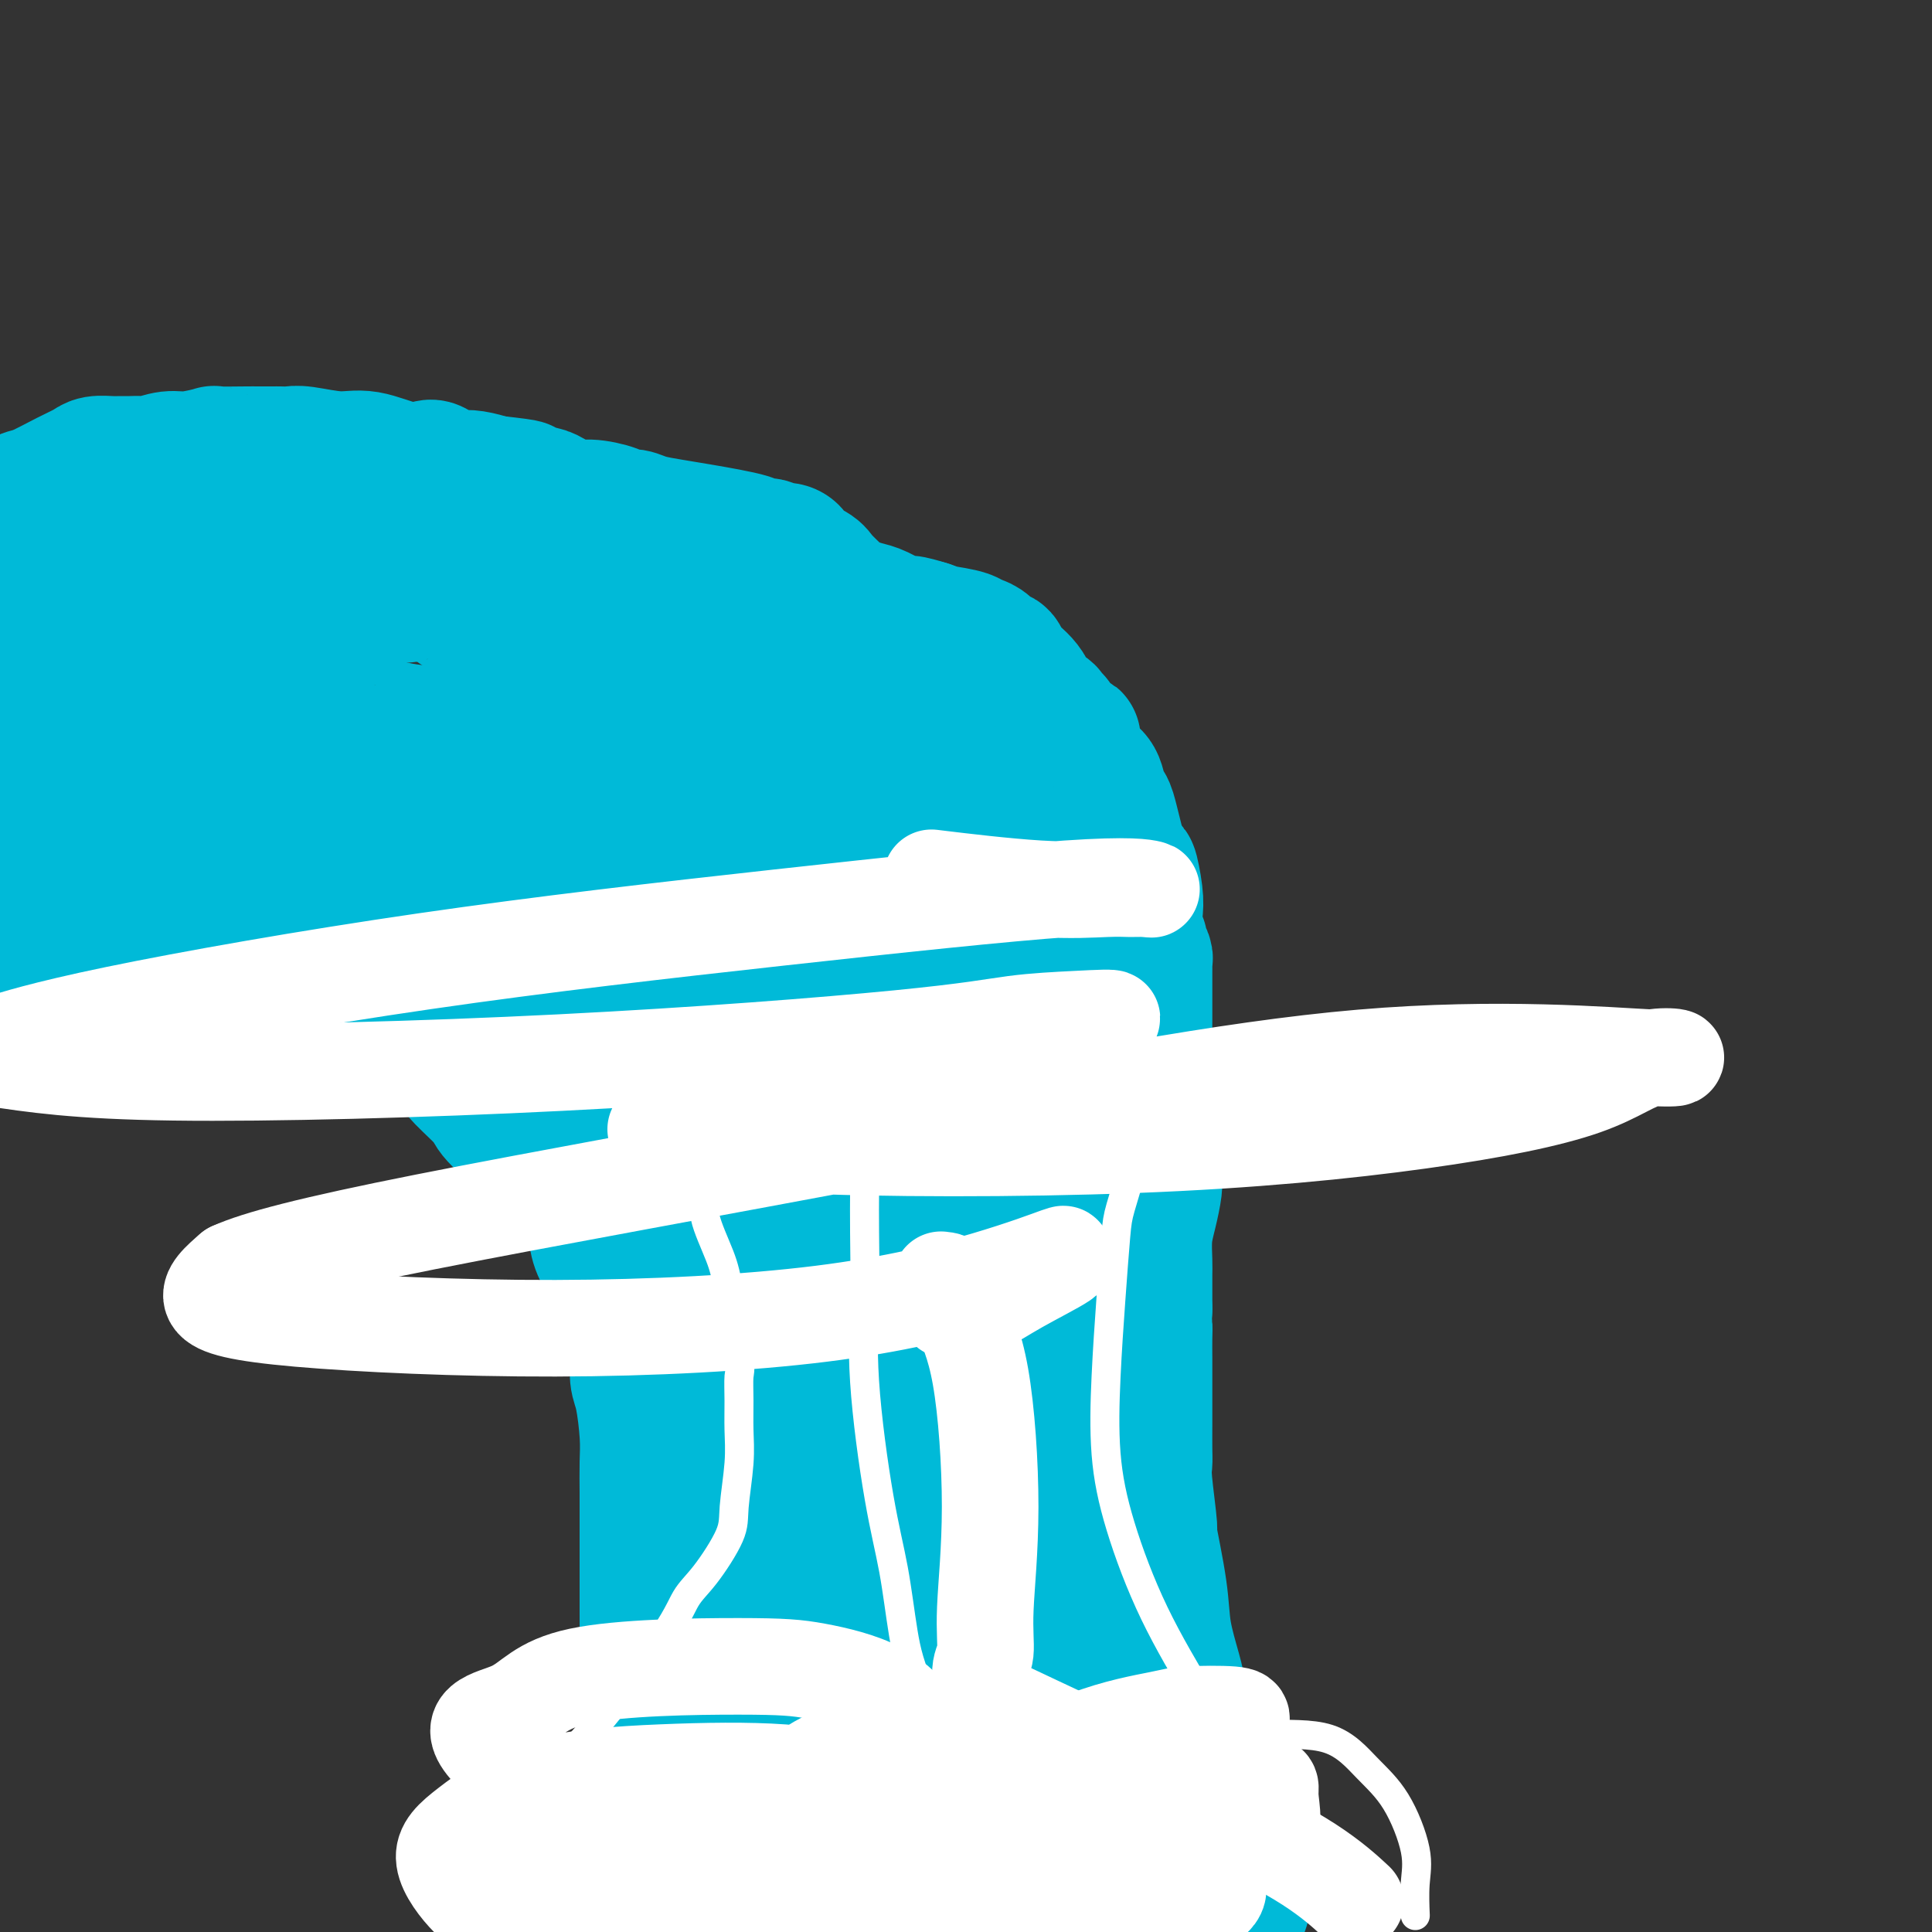 <svg viewBox='0 0 400 400' version='1.1' xmlns='http://www.w3.org/2000/svg' xmlns:xlink='http://www.w3.org/1999/xlink'><rect x="0" y="0" width="400" height="400" fill="#333333" stroke="none"/><g fill='none' stroke='#00BAD8' stroke-width='28' stroke-linecap='round' stroke-linejoin='round'><path d='M8,168c0.233,-0.006 0.466,-0.012 1,0c0.534,0.012 1.368,0.042 2,0c0.632,-0.042 1.061,-0.155 3,0c1.939,0.155 5.388,0.577 8,1c2.612,0.423 4.388,0.846 6,1c1.612,0.154 3.061,0.040 5,0c1.939,-0.040 4.370,-0.007 7,0c2.630,0.007 5.461,-0.012 9,0c3.539,0.012 7.787,0.056 13,0c5.213,-0.056 11.390,-0.212 16,0c4.610,0.212 7.653,0.790 9,1c1.347,0.210 0.998,0.051 1,0c0.002,-0.051 0.354,0.006 1,0c0.646,-0.006 1.586,-0.075 2,0c0.414,0.075 0.302,0.295 2,1c1.698,0.705 5.205,1.895 8,3c2.795,1.105 4.879,2.123 7,3c2.121,0.877 4.279,1.612 6,2c1.721,0.388 3.006,0.429 4,1c0.994,0.571 1.697,1.672 2,2c0.303,0.328 0.205,-0.118 1,0c0.795,0.118 2.483,0.801 3,1c0.517,0.199 -0.138,-0.086 0,0c0.138,0.086 1.069,0.543 2,1'/><path d='M126,185c6.453,2.719 5.084,2.518 6,3c0.916,0.482 4.116,1.649 7,3c2.884,1.351 5.450,2.887 8,4c2.550,1.113 5.083,1.802 7,3c1.917,1.198 3.218,2.905 4,4c0.782,1.095 1.046,1.577 2,2c0.954,0.423 2.597,0.788 4,2c1.403,1.212 2.564,3.271 3,4c0.436,0.729 0.147,0.127 1,1c0.853,0.873 2.847,3.223 4,5c1.153,1.777 1.463,2.983 3,5c1.537,2.017 4.299,4.845 6,7c1.701,2.155 2.341,3.638 3,6c0.659,2.362 1.337,5.603 2,7c0.663,1.397 1.311,0.950 2,2c0.689,1.050 1.420,3.597 2,6c0.580,2.403 1.011,4.663 2,7c0.989,2.337 2.537,4.750 3,7c0.463,2.250 -0.159,4.337 0,6c0.159,1.663 1.100,2.903 2,5c0.900,2.097 1.758,5.050 2,7c0.242,1.950 -0.131,2.895 0,5c0.131,2.105 0.767,5.368 1,8c0.233,2.632 0.062,4.632 0,6c-0.062,1.368 -0.017,2.105 0,4c0.017,1.895 0.004,4.950 0,7c-0.004,2.050 -0.001,3.096 0,5c0.001,1.904 0.000,4.665 0,7c-0.000,2.335 -0.000,4.244 0,6c0.000,1.756 0.000,3.359 0,5c-0.000,1.641 -0.000,3.321 0,5'/><path d='M200,339c0.155,9.886 0.044,5.602 0,5c-0.044,-0.602 -0.021,2.478 0,5c0.021,2.522 0.041,4.484 0,6c-0.041,1.516 -0.145,2.584 0,4c0.145,1.416 0.537,3.178 0,5c-0.537,1.822 -2.002,3.703 -3,5c-0.998,1.297 -1.529,2.009 -2,4c-0.471,1.991 -0.883,5.260 -1,7c-0.117,1.740 0.060,1.950 0,3c-0.060,1.050 -0.356,2.941 -1,5c-0.644,2.059 -1.635,4.285 -2,6c-0.365,1.715 -0.104,2.919 0,4c0.104,1.081 0.052,2.041 0,3'/><path d='M4,183c3.135,0.002 6.269,0.005 8,0c1.731,-0.005 2.058,-0.016 5,0c2.942,0.016 8.499,0.060 14,0c5.501,-0.060 10.947,-0.226 16,0c5.053,0.226 9.715,0.842 12,1c2.285,0.158 2.194,-0.143 3,0c0.806,0.143 2.511,0.728 4,1c1.489,0.272 2.764,0.231 5,0c2.236,-0.231 5.433,-0.650 13,0c7.567,0.650 19.502,2.371 27,3c7.498,0.629 10.558,0.168 13,0c2.442,-0.168 4.266,-0.042 5,0c0.734,0.042 0.377,-0.001 1,0c0.623,0.001 2.224,0.044 3,0c0.776,-0.044 0.725,-0.177 2,0c1.275,0.177 3.875,0.663 6,1c2.125,0.337 3.774,0.525 6,1c2.226,0.475 5.027,1.238 8,2c2.973,0.762 6.117,1.522 8,2c1.883,0.478 2.504,0.675 3,1c0.496,0.325 0.865,0.777 1,1c0.135,0.223 0.035,0.216 1,1c0.965,0.784 2.996,2.360 5,4c2.004,1.640 3.983,3.346 6,5c2.017,1.654 4.074,3.258 6,5c1.926,1.742 3.723,3.622 5,5c1.277,1.378 2.036,2.256 3,4c0.964,1.744 2.133,4.356 3,6c0.867,1.644 1.434,2.322 2,3'/><path d='M198,229c1.781,3.293 2.233,5.025 3,6c0.767,0.975 1.849,1.194 3,3c1.151,1.806 2.372,5.199 3,7c0.628,1.801 0.663,2.010 1,3c0.337,0.990 0.975,2.760 2,4c1.025,1.240 2.438,1.949 3,3c0.562,1.051 0.274,2.442 1,4c0.726,1.558 2.467,3.281 3,5c0.533,1.719 -0.142,3.434 0,5c0.142,1.566 1.100,2.984 2,4c0.900,1.016 1.743,1.632 2,3c0.257,1.368 -0.071,3.490 0,5c0.071,1.510 0.541,2.408 1,4c0.459,1.592 0.908,3.878 1,6c0.092,2.122 -0.171,4.080 0,6c0.171,1.920 0.778,3.803 1,6c0.222,2.197 0.059,4.707 0,7c-0.059,2.293 -0.016,4.368 0,6c0.016,1.632 0.004,2.823 0,5c-0.004,2.177 -0.001,5.342 0,8c0.001,2.658 -0.000,4.809 0,7c0.000,2.191 0.002,4.421 0,6c-0.002,1.579 -0.008,2.505 0,4c0.008,1.495 0.030,3.558 0,5c-0.030,1.442 -0.113,2.262 0,4c0.113,1.738 0.423,4.395 0,6c-0.423,1.605 -1.577,2.159 -2,3c-0.423,0.841 -0.113,1.968 0,3c0.113,1.032 0.031,1.970 0,3c-0.031,1.030 -0.009,2.151 0,3c0.009,0.849 0.004,1.424 0,2'/><path d='M222,375c-0.553,11.431 -0.937,4.007 -1,2c-0.063,-2.007 0.193,1.402 0,3c-0.193,1.598 -0.837,1.383 -1,2c-0.163,0.617 0.153,2.065 0,3c-0.153,0.935 -0.775,1.357 -1,2c-0.225,0.643 -0.053,1.508 0,2c0.053,0.492 -0.015,0.611 0,1c0.015,0.389 0.111,1.048 0,1c-0.111,-0.048 -0.430,-0.803 0,-2c0.430,-1.197 1.609,-2.835 2,-4c0.391,-1.165 -0.004,-1.857 0,-3c0.004,-1.143 0.409,-2.738 1,-4c0.591,-1.262 1.370,-2.193 3,-9c1.630,-6.807 4.111,-19.491 5,-25c0.889,-5.509 0.186,-3.841 1,-9c0.814,-5.159 3.146,-17.143 4,-25c0.854,-7.857 0.229,-11.587 0,-16c-0.229,-4.413 -0.061,-9.509 0,-14c0.061,-4.491 0.016,-8.377 0,-12c-0.016,-3.623 -0.004,-6.984 0,-10c0.004,-3.016 0.001,-5.687 0,-7c-0.001,-1.313 -0.000,-1.268 0,-2c0.000,-0.732 0.000,-2.242 0,-4c-0.000,-1.758 -0.000,-3.764 0,-5c0.000,-1.236 0.000,-1.702 0,-3c-0.000,-1.298 -0.000,-3.426 0,-5c0.000,-1.574 0.000,-2.592 0,-4c-0.000,-1.408 -0.000,-3.204 0,-5'/><path d='M235,223c-0.024,-14.282 -0.086,-6.489 0,-4c0.086,2.489 0.318,-0.328 0,-2c-0.318,-1.672 -1.186,-2.198 -2,-3c-0.814,-0.802 -1.574,-1.878 -2,-3c-0.426,-1.122 -0.519,-2.288 -1,-3c-0.481,-0.712 -1.352,-0.968 -2,-2c-0.648,-1.032 -1.075,-2.840 -2,-4c-0.925,-1.160 -2.348,-1.672 -3,-2c-0.652,-0.328 -0.532,-0.471 -1,-1c-0.468,-0.529 -1.524,-1.442 -2,-2c-0.476,-0.558 -0.372,-0.760 -1,-2c-0.628,-1.240 -1.989,-3.518 -3,-5c-1.011,-1.482 -1.673,-2.167 -2,-3c-0.327,-0.833 -0.318,-1.816 -1,-3c-0.682,-1.184 -2.055,-2.571 -3,-4c-0.945,-1.429 -1.461,-2.899 -2,-4c-0.539,-1.101 -1.100,-1.832 -2,-3c-0.900,-1.168 -2.138,-2.773 -3,-4c-0.862,-1.227 -1.349,-2.077 -2,-3c-0.651,-0.923 -1.466,-1.918 -3,-3c-1.534,-1.082 -3.787,-2.252 -5,-3c-1.213,-0.748 -1.385,-1.074 -2,-2c-0.615,-0.926 -1.672,-2.450 -3,-4c-1.328,-1.550 -2.928,-3.124 -4,-4c-1.072,-0.876 -1.615,-1.053 -3,-2c-1.385,-0.947 -3.612,-2.663 -5,-4c-1.388,-1.337 -1.938,-2.295 -3,-3c-1.062,-0.705 -2.635,-1.158 -4,-2c-1.365,-0.842 -2.521,-2.073 -4,-3c-1.479,-0.927 -3.280,-1.551 -5,-2c-1.720,-0.449 -3.360,-0.725 -5,-1'/><path d='M155,133c-3.400,-1.712 -2.898,-1.992 -4,-2c-1.102,-0.008 -3.806,0.258 -6,0c-2.194,-0.258 -3.879,-1.038 -7,-2c-3.121,-0.962 -7.679,-2.107 -10,-3c-2.321,-0.893 -2.405,-1.534 -4,-2c-1.595,-0.466 -4.702,-0.756 -7,-1c-2.298,-0.244 -3.787,-0.440 -5,-1c-1.213,-0.560 -2.150,-1.482 -3,-2c-0.850,-0.518 -1.614,-0.631 -3,-1c-1.386,-0.369 -3.395,-0.992 -5,-1c-1.605,-0.008 -2.806,0.600 -4,0c-1.194,-0.600 -2.379,-2.410 -4,-3c-1.621,-0.590 -3.676,0.038 -6,0c-2.324,-0.038 -4.917,-0.742 -7,-1c-2.083,-0.258 -3.657,-0.069 -5,0c-1.343,0.069 -2.457,0.019 -4,0c-1.543,-0.019 -3.517,-0.005 -5,0c-1.483,0.005 -2.477,0.002 -3,0c-0.523,-0.002 -0.577,-0.002 -1,0c-0.423,0.002 -1.215,0.006 -2,0c-0.785,-0.006 -1.562,-0.022 -2,0c-0.438,0.022 -0.536,0.082 -1,0c-0.464,-0.082 -1.293,-0.304 -2,0c-0.707,0.304 -1.293,1.136 -2,2c-0.707,0.864 -1.537,1.760 -2,2c-0.463,0.240 -0.561,-0.176 -1,0c-0.439,0.176 -1.221,0.944 -3,2c-1.779,1.056 -4.556,2.400 -6,3c-1.444,0.600 -1.555,0.457 -3,1c-1.445,0.543 -4.222,1.771 -7,3'/><path d='M31,127c-5.870,2.868 -7.544,3.537 -9,4c-1.456,0.463 -2.694,0.721 -5,2c-2.306,1.279 -5.680,3.580 -7,5c-1.320,1.420 -0.586,1.959 -2,3c-1.414,1.041 -4.975,2.583 -7,4c-2.025,1.417 -2.512,2.708 -3,4'/><path d='M0,134c-0.081,0.089 -0.162,0.178 0,0c0.162,-0.178 0.565,-0.623 1,-1c0.435,-0.377 0.900,-0.688 1,-1c0.100,-0.312 -0.165,-0.626 2,-1c2.165,-0.374 6.759,-0.808 8,-1c1.241,-0.192 -0.872,-0.143 3,-1c3.872,-0.857 13.727,-2.621 21,-4c7.273,-1.379 11.962,-2.371 16,-3c4.038,-0.629 7.423,-0.893 9,-1c1.577,-0.107 1.344,-0.057 2,0c0.656,0.057 2.199,0.121 4,0c1.801,-0.121 3.859,-0.428 7,0c3.141,0.428 7.364,1.592 9,2c1.636,0.408 0.683,0.061 2,0c1.317,-0.061 4.902,0.165 7,1c2.098,0.835 2.709,2.279 5,3c2.291,0.721 6.263,0.719 9,1c2.737,0.281 4.239,0.846 6,1c1.761,0.154 3.781,-0.101 5,0c1.219,0.101 1.635,0.560 2,1c0.365,0.440 0.677,0.863 1,1c0.323,0.137 0.657,-0.012 2,1c1.343,1.012 3.695,3.185 5,4c1.305,0.815 1.562,0.270 3,1c1.438,0.730 4.057,2.733 6,4c1.943,1.267 3.210,1.796 5,3c1.790,1.204 4.104,3.083 8,5c3.896,1.917 9.373,3.873 12,5c2.627,1.127 2.405,1.426 3,2c0.595,0.574 2.006,1.424 3,2c0.994,0.576 1.570,0.879 3,2c1.430,1.121 3.715,3.061 6,5'/><path d='M176,165c9.725,6.123 4.537,3.429 4,3c-0.537,-0.429 3.576,1.406 7,4c3.424,2.594 6.157,5.945 8,9c1.843,3.055 2.795,5.813 4,8c1.205,2.187 2.662,3.805 5,6c2.338,2.195 5.559,4.969 9,7c3.441,2.031 7.104,3.318 9,4c1.896,0.682 2.025,0.759 2,1c-0.025,0.241 -0.203,0.644 0,1c0.203,0.356 0.786,0.663 1,1c0.214,0.337 0.057,0.704 0,1c-0.057,0.296 -0.015,0.521 0,1c0.015,0.479 0.004,1.213 0,2c-0.004,0.787 0.001,1.629 0,2c-0.001,0.371 -0.008,0.272 0,1c0.008,0.728 0.030,2.285 0,4c-0.030,1.715 -0.113,3.590 0,4c0.113,0.410 0.423,-0.645 0,0c-0.423,0.645 -1.578,2.990 -2,4c-0.422,1.010 -0.112,0.685 0,1c0.112,0.315 0.027,1.269 0,2c-0.027,0.731 0.004,1.237 0,2c-0.004,0.763 -0.042,1.782 0,3c0.042,1.218 0.165,2.636 0,4c-0.165,1.364 -0.619,2.676 -1,4c-0.381,1.324 -0.691,2.662 -1,4'/><path d='M221,248c-0.420,6.380 0.031,2.329 0,2c-0.031,-0.329 -0.545,3.065 -1,5c-0.455,1.935 -0.853,2.412 -1,3c-0.147,0.588 -0.043,1.286 0,2c0.043,0.714 0.026,1.443 0,2c-0.026,0.557 -0.061,0.943 0,1c0.061,0.057 0.216,-0.216 0,0c-0.216,0.216 -0.804,0.920 -1,0c-0.196,-0.920 -0.000,-3.466 0,-5c0.000,-1.534 -0.195,-2.058 0,-3c0.195,-0.942 0.779,-2.303 1,-5c0.221,-2.697 0.077,-6.729 0,-10c-0.077,-3.271 -0.089,-5.782 0,-11c0.089,-5.218 0.278,-13.145 0,-18c-0.278,-4.855 -1.024,-6.639 -2,-9c-0.976,-2.361 -2.181,-5.299 -3,-7c-0.819,-1.701 -1.252,-2.164 -3,-4c-1.748,-1.836 -4.813,-5.043 -6,-6c-1.187,-0.957 -0.498,0.337 -3,-1c-2.502,-1.337 -8.195,-5.304 -11,-7c-2.805,-1.696 -2.723,-1.121 -4,-2c-1.277,-0.879 -3.913,-3.213 -6,-5c-2.087,-1.787 -3.627,-3.029 -7,-7c-3.373,-3.971 -8.581,-10.672 -11,-14c-2.419,-3.328 -2.049,-3.284 -3,-5c-0.951,-1.716 -3.224,-5.192 -5,-8c-1.776,-2.808 -3.055,-4.948 -5,-7c-1.945,-2.052 -4.556,-4.015 -6,-5c-1.444,-0.985 -1.722,-0.993 -2,-1'/><path d='M142,123c-6.853,-8.183 -4.486,-5.139 -4,-4c0.486,1.139 -0.909,0.373 -3,-1c-2.091,-1.373 -4.877,-3.351 -6,-4c-1.123,-0.649 -0.581,0.033 -1,0c-0.419,-0.033 -1.797,-0.779 -3,-1c-1.203,-0.221 -2.231,0.084 -3,0c-0.769,-0.084 -1.278,-0.558 -3,-1c-1.722,-0.442 -4.655,-0.851 -6,-1c-1.345,-0.149 -1.101,-0.038 -2,0c-0.899,0.038 -2.939,0.003 -4,0c-1.061,-0.003 -1.142,0.027 -2,0c-0.858,-0.027 -2.494,-0.112 -4,0c-1.506,0.112 -2.882,0.422 -5,0c-2.118,-0.422 -4.977,-1.577 -7,-2c-2.023,-0.423 -3.211,-0.113 -5,0c-1.789,0.113 -4.180,0.030 -6,0c-1.820,-0.030 -3.069,-0.007 -4,0c-0.931,0.007 -1.542,-0.002 -2,0c-0.458,0.002 -0.761,0.015 -1,0c-0.239,-0.015 -0.415,-0.059 -1,0c-0.585,0.059 -1.581,0.219 -3,0c-1.419,-0.219 -3.263,-0.819 -5,-1c-1.737,-0.181 -3.369,0.057 -5,0c-1.631,-0.057 -3.262,-0.407 -5,-1c-1.738,-0.593 -3.583,-1.427 -5,-2c-1.417,-0.573 -2.404,-0.886 -3,-1c-0.596,-0.114 -0.799,-0.031 -1,0c-0.201,0.031 -0.400,0.008 -1,0c-0.600,-0.008 -1.600,-0.002 -2,0c-0.400,0.002 -0.200,0.001 0,0'/><path d='M40,104c-13.812,-1.363 -5.841,-0.270 -3,0c2.841,0.270 0.552,-0.282 -2,0c-2.552,0.282 -5.366,1.400 -8,2c-2.634,0.600 -5.087,0.682 -7,1c-1.913,0.318 -3.285,0.870 -5,1c-1.715,0.130 -3.772,-0.163 -5,0c-1.228,0.163 -1.627,0.783 -2,1c-0.373,0.217 -0.719,0.033 -1,0c-0.281,-0.033 -0.498,0.085 -1,0c-0.502,-0.085 -1.289,-0.373 -2,0c-0.711,0.373 -1.345,1.408 -2,2c-0.655,0.592 -1.330,0.741 -2,1c-0.670,0.259 -1.335,0.630 -2,1'/><path d='M1,106c-0.036,0.055 -0.071,0.110 0,0c0.071,-0.110 0.250,-0.386 1,-1c0.750,-0.614 2.073,-1.566 3,-2c0.927,-0.434 1.459,-0.351 3,-1c1.541,-0.649 4.089,-2.030 6,-3c1.911,-0.970 3.183,-1.528 4,-2c0.817,-0.472 1.178,-0.859 2,-1c0.822,-0.141 2.105,-0.037 3,0c0.895,0.037 1.401,0.006 2,0c0.599,-0.006 1.291,0.014 2,0c0.709,-0.014 1.435,-0.060 2,0c0.565,0.060 0.969,0.226 2,0c1.031,-0.226 2.690,-0.845 4,-1c1.310,-0.155 2.271,0.155 4,0c1.729,-0.155 4.225,-0.774 5,-1c0.775,-0.226 -0.171,-0.061 1,0c1.171,0.061 4.460,0.016 6,0c1.540,-0.016 1.333,-0.004 2,0c0.667,0.004 2.209,-0.000 3,0c0.791,0.000 0.833,0.004 1,0c0.167,-0.004 0.460,-0.017 1,0c0.540,0.017 1.325,0.065 2,0c0.675,-0.065 1.238,-0.241 3,0c1.762,0.241 4.722,0.900 7,1c2.278,0.100 3.874,-0.358 6,0c2.126,0.358 4.781,1.532 7,2c2.219,0.468 4.000,0.230 5,0c1.000,-0.230 1.218,-0.451 2,0c0.782,0.451 2.127,1.575 3,2c0.873,0.425 1.273,0.153 2,0c0.727,-0.153 1.779,-0.187 3,0c1.221,0.187 2.610,0.593 4,1'/><path d='M102,100c9.897,1.101 5.639,0.855 5,1c-0.639,0.145 2.340,0.683 4,1c1.660,0.317 2.002,0.415 3,1c0.998,0.585 2.651,1.659 4,2c1.349,0.341 2.393,-0.049 4,0c1.607,0.049 3.777,0.538 5,1c1.223,0.462 1.499,0.896 2,1c0.501,0.104 1.226,-0.123 2,0c0.774,0.123 1.598,0.597 3,1c1.402,0.403 3.381,0.734 5,1c1.619,0.266 2.878,0.467 6,1c3.122,0.533 8.107,1.397 10,2c1.893,0.603 0.696,0.945 1,1c0.304,0.055 2.111,-0.178 3,0c0.889,0.178 0.862,0.768 1,1c0.138,0.232 0.443,0.107 1,0c0.557,-0.107 1.365,-0.196 2,0c0.635,0.196 1.095,0.676 1,1c-0.095,0.324 -0.745,0.492 0,1c0.745,0.508 2.884,1.354 4,2c1.116,0.646 1.208,1.090 2,2c0.792,0.910 2.283,2.284 3,3c0.717,0.716 0.661,0.774 1,1c0.339,0.226 1.072,0.620 2,1c0.928,0.380 2.050,0.745 3,1c0.950,0.255 1.729,0.398 3,1c1.271,0.602 3.035,1.662 4,2c0.965,0.338 1.133,-0.046 2,0c0.867,0.046 2.434,0.523 4,1'/><path d='M192,130c2.866,0.957 2.029,0.848 3,1c0.971,0.152 3.748,0.565 5,1c1.252,0.435 0.978,0.891 1,1c0.022,0.109 0.338,-0.130 1,0c0.662,0.130 1.668,0.629 2,1c0.332,0.371 -0.010,0.613 0,1c0.010,0.387 0.373,0.918 1,1c0.627,0.082 1.517,-0.286 2,0c0.483,0.286 0.557,1.227 1,2c0.443,0.773 1.253,1.377 2,2c0.747,0.623 1.430,1.266 2,2c0.570,0.734 1.028,1.560 1,2c-0.028,0.440 -0.541,0.494 0,1c0.541,0.506 2.135,1.462 3,2c0.865,0.538 1.001,0.656 1,1c-0.001,0.344 -0.140,0.914 0,1c0.140,0.086 0.557,-0.313 1,0c0.443,0.313 0.911,1.338 1,2c0.089,0.662 -0.201,0.962 0,1c0.201,0.038 0.893,-0.187 1,0c0.107,0.187 -0.372,0.785 0,1c0.372,0.215 1.595,0.047 2,0c0.405,-0.047 -0.008,0.026 0,1c0.008,0.974 0.436,2.847 1,4c0.564,1.153 1.264,1.585 2,2c0.736,0.415 1.506,0.813 2,2c0.494,1.187 0.710,3.163 1,4c0.290,0.837 0.655,0.534 1,1c0.345,0.466 0.670,1.703 1,3c0.330,1.297 0.666,2.656 1,4c0.334,1.344 0.667,2.672 1,4'/><path d='M232,178c1.941,4.067 1.792,1.734 2,2c0.208,0.266 0.773,3.131 1,5c0.227,1.869 0.117,2.742 0,4c-0.117,1.258 -0.242,2.900 0,4c0.242,1.100 0.849,1.657 1,2c0.151,0.343 -0.156,0.473 0,1c0.156,0.527 0.774,1.451 1,2c0.226,0.549 0.061,0.724 0,1c-0.061,0.276 -0.016,0.655 0,1c0.016,0.345 0.004,0.656 0,1c-0.004,0.344 -0.001,0.720 0,1c0.001,0.280 0.000,0.465 0,1c-0.000,0.535 -0.000,1.420 0,2c0.000,0.580 0.001,0.855 0,1c-0.001,0.145 -0.002,0.160 0,1c0.002,0.840 0.008,2.506 0,4c-0.008,1.494 -0.030,2.815 0,4c0.030,1.185 0.113,2.232 0,4c-0.113,1.768 -0.423,4.257 0,6c0.423,1.743 1.577,2.739 2,4c0.423,1.261 0.114,2.786 0,4c-0.114,1.214 -0.033,2.116 0,3c0.033,0.884 0.019,1.750 0,3c-0.019,1.250 -0.044,2.884 0,4c0.044,1.116 0.155,1.715 0,3c-0.155,1.285 -0.578,3.257 -1,5c-0.422,1.743 -0.845,3.257 -1,5c-0.155,1.743 -0.041,3.715 0,5c0.041,1.285 0.011,1.885 0,3c-0.011,1.115 -0.003,2.747 0,4c0.003,1.253 0.002,2.126 0,3'/><path d='M237,271c-0.309,7.334 -0.083,4.670 0,4c0.083,-0.670 0.022,0.654 0,2c-0.022,1.346 -0.006,2.713 0,4c0.006,1.287 0.002,2.494 0,4c-0.002,1.506 -0.002,3.309 0,5c0.002,1.691 0.005,3.268 0,5c-0.005,1.732 -0.017,3.618 0,5c0.017,1.382 0.064,2.261 0,3c-0.064,0.739 -0.240,1.338 0,4c0.240,2.662 0.894,7.387 1,9c0.106,1.613 -0.336,0.114 0,2c0.336,1.886 1.449,7.158 2,11c0.551,3.842 0.538,6.255 1,9c0.462,2.745 1.397,5.823 2,8c0.603,2.177 0.875,3.452 1,5c0.125,1.548 0.105,3.368 1,5c0.895,1.632 2.706,3.075 3,4c0.294,0.925 -0.927,1.334 0,4c0.927,2.666 4.004,7.591 5,10c0.996,2.409 -0.087,2.302 0,3c0.087,0.698 1.344,2.200 2,4c0.656,1.800 0.712,3.897 1,5c0.288,1.103 0.809,1.212 1,2c0.191,0.788 0.051,2.254 0,3c-0.051,0.746 -0.013,0.773 0,1c0.013,0.227 0.001,0.655 0,1c-0.001,0.345 0.010,0.608 0,1c-0.010,0.392 -0.041,0.913 0,1c0.041,0.087 0.155,-0.261 0,0c-0.155,0.261 -0.577,1.130 -1,2'/><path d='M256,397c-0.158,2.476 -1.053,0.664 -2,0c-0.947,-0.664 -1.945,-0.182 -4,0c-2.055,0.182 -5.168,0.064 -7,0c-1.832,-0.064 -2.385,-0.074 -3,0c-0.615,0.074 -1.292,0.231 -2,0c-0.708,-0.231 -1.447,-0.849 -2,-1c-0.553,-0.151 -0.919,0.167 -1,0c-0.081,-0.167 0.122,-0.818 0,-1c-0.122,-0.182 -0.568,0.107 -1,0c-0.432,-0.107 -0.848,-0.608 -1,-1c-0.152,-0.392 -0.038,-0.675 0,-1c0.038,-0.325 0.000,-0.691 0,-1c-0.000,-0.309 0.037,-0.560 0,-1c-0.037,-0.440 -0.150,-1.068 0,-2c0.150,-0.932 0.562,-2.167 1,-3c0.438,-0.833 0.902,-1.264 1,-2c0.098,-0.736 -0.170,-1.778 0,-3c0.170,-1.222 0.778,-2.625 1,-3c0.222,-0.375 0.059,0.278 0,0c-0.059,-0.278 -0.015,-1.488 0,-3c0.015,-1.512 0.002,-3.326 0,-5c-0.002,-1.674 0.009,-3.207 0,-6c-0.009,-2.793 -0.038,-6.845 0,-9c0.038,-2.155 0.143,-2.412 0,-4c-0.143,-1.588 -0.533,-4.508 -1,-6c-0.467,-1.492 -1.010,-1.555 -2,-4c-0.990,-2.445 -2.426,-7.270 -3,-11c-0.574,-3.730 -0.287,-6.365 0,-9'/><path d='M230,321c-1.075,-5.543 -0.763,-4.401 -1,-7c-0.237,-2.599 -1.022,-8.941 -2,-15c-0.978,-6.059 -2.148,-11.836 -3,-17c-0.852,-5.164 -1.385,-9.716 -2,-15c-0.615,-5.284 -1.311,-11.299 -2,-17c-0.689,-5.701 -1.370,-11.089 -3,-16c-1.630,-4.911 -4.210,-9.346 -6,-14c-1.790,-4.654 -2.790,-9.526 -4,-13c-1.210,-3.474 -2.631,-5.549 -4,-7c-1.369,-1.451 -2.686,-2.276 -4,-3c-1.314,-0.724 -2.627,-1.346 -4,-2c-1.373,-0.654 -2.808,-1.340 -4,-2c-1.192,-0.660 -2.140,-1.295 -4,-2c-1.860,-0.705 -4.632,-1.481 -8,-3c-3.368,-1.519 -7.334,-3.780 -10,-5c-2.666,-1.220 -4.034,-1.398 -6,-2c-1.966,-0.602 -4.531,-1.629 -6,-2c-1.469,-0.371 -1.841,-0.086 -2,0c-0.159,0.086 -0.106,-0.029 0,0c0.106,0.029 0.266,0.200 -1,0c-1.266,-0.200 -3.959,-0.773 -5,-1c-1.041,-0.227 -0.432,-0.108 -3,-1c-2.568,-0.892 -8.315,-2.795 -12,-4c-3.685,-1.205 -5.310,-1.712 -7,-3c-1.690,-1.288 -3.445,-3.357 -5,-5c-1.555,-1.643 -2.910,-2.861 -4,-4c-1.090,-1.139 -1.914,-2.200 -3,-3c-1.086,-0.800 -2.436,-1.338 -4,-2c-1.564,-0.662 -3.344,-1.447 -5,-2c-1.656,-0.553 -3.187,-0.872 -5,-1c-1.813,-0.128 -3.906,-0.064 -6,0'/><path d='M95,153c-3.235,-0.665 -3.321,-0.829 -5,-1c-1.679,-0.171 -4.950,-0.350 -8,-1c-3.050,-0.650 -5.879,-1.770 -9,-3c-3.121,-1.230 -6.533,-2.571 -8,-3c-1.467,-0.429 -0.988,0.053 -1,0c-0.012,-0.053 -0.515,-0.641 -1,-1c-0.485,-0.359 -0.952,-0.488 -2,-1c-1.048,-0.512 -2.678,-1.405 -5,-2c-2.322,-0.595 -5.336,-0.891 -9,-1c-3.664,-0.109 -7.978,-0.030 -10,0c-2.022,0.030 -1.752,0.011 -4,0c-2.248,-0.011 -7.013,-0.016 -9,0c-1.987,0.016 -1.194,0.052 -2,0c-0.806,-0.052 -3.211,-0.191 -4,0c-0.789,0.191 0.037,0.713 0,1c-0.037,0.287 -0.936,0.338 -2,1c-1.064,0.662 -2.292,1.933 -3,3c-0.708,1.067 -0.896,1.928 -1,3c-0.104,1.072 -0.125,2.354 0,4c0.125,1.646 0.395,3.657 0,6c-0.395,2.343 -1.454,5.019 -2,7c-0.546,1.981 -0.578,3.266 0,6c0.578,2.734 1.767,6.919 3,9c1.233,2.081 2.512,2.060 3,2c0.488,-0.060 0.186,-0.160 1,0c0.814,0.160 2.744,0.579 5,1c2.256,0.421 4.838,0.844 7,1c2.162,0.156 3.903,0.045 7,0c3.097,-0.045 7.548,-0.022 12,0'/><path d='M48,184c9.303,0.593 15.062,0.076 18,0c2.938,-0.076 3.057,0.287 4,0c0.943,-0.287 2.711,-1.226 4,-2c1.289,-0.774 2.099,-1.384 4,-2c1.901,-0.616 4.892,-1.237 6,-2c1.108,-0.763 0.334,-1.669 1,-2c0.666,-0.331 2.771,-0.089 4,0c1.229,0.089 1.582,0.023 3,0c1.418,-0.023 3.900,-0.005 6,0c2.100,0.005 3.816,-0.003 5,0c1.184,0.003 1.835,0.016 3,0c1.165,-0.016 2.842,-0.063 4,0c1.158,0.063 1.795,0.234 3,1c1.205,0.766 2.978,2.128 5,3c2.022,0.872 4.292,1.255 6,2c1.708,0.745 2.852,1.851 4,3c1.148,1.149 2.300,2.342 4,4c1.700,1.658 3.949,3.780 5,5c1.051,1.220 0.905,1.536 2,3c1.095,1.464 3.432,4.074 5,6c1.568,1.926 2.366,3.167 4,4c1.634,0.833 4.105,1.257 6,2c1.895,0.743 3.213,1.806 4,2c0.787,0.194 1.044,-0.481 2,0c0.956,0.481 2.611,2.117 4,3c1.389,0.883 2.510,1.011 3,1c0.490,-0.011 0.347,-0.163 1,1c0.653,1.163 2.103,3.642 3,5c0.897,1.358 1.242,1.596 2,3c0.758,1.404 1.931,3.972 3,6c1.069,2.028 2.035,3.514 3,5'/><path d='M179,235c2.368,4.429 2.288,5.503 3,7c0.712,1.497 2.216,3.419 3,5c0.784,1.581 0.849,2.822 1,4c0.151,1.178 0.389,2.293 1,4c0.611,1.707 1.597,4.005 2,6c0.403,1.995 0.224,3.687 0,5c-0.224,1.313 -0.494,2.248 0,4c0.494,1.752 1.754,4.323 2,6c0.246,1.677 -0.520,2.460 0,5c0.520,2.540 2.325,6.837 3,9c0.675,2.163 0.219,2.193 0,4c-0.219,1.807 -0.202,5.391 0,7c0.202,1.609 0.590,1.244 1,3c0.410,1.756 0.842,5.633 1,8c0.158,2.367 0.043,3.225 0,4c-0.043,0.775 -0.014,1.466 0,4c0.014,2.534 0.014,6.909 0,9c-0.014,2.091 -0.043,1.897 0,3c0.043,1.103 0.158,3.501 0,6c-0.158,2.499 -0.591,5.098 -1,7c-0.409,1.902 -0.796,3.107 -1,5c-0.204,1.893 -0.226,4.472 0,6c0.226,1.528 0.702,2.004 0,5c-0.702,2.996 -2.580,8.513 -3,11c-0.420,2.487 0.619,1.944 0,4c-0.619,2.056 -2.896,6.712 -4,9c-1.104,2.288 -1.036,2.207 -1,3c0.036,0.793 0.041,2.460 0,4c-0.041,1.540 -0.126,2.953 0,3c0.126,0.047 0.465,-1.272 -1,0c-1.465,1.272 -4.732,5.136 -8,9'/><path d='M156,382c0.113,0.969 0.226,1.937 0,0c-0.226,-1.937 -0.792,-6.780 -1,-9c-0.208,-2.220 -0.059,-1.818 0,-3c0.059,-1.182 0.026,-3.947 0,-6c-0.026,-2.053 -0.046,-3.393 0,-5c0.046,-1.607 0.158,-3.480 0,-6c-0.158,-2.520 -0.586,-5.687 -1,-8c-0.414,-2.313 -0.814,-3.773 -1,-6c-0.186,-2.227 -0.157,-5.222 0,-7c0.157,-1.778 0.443,-2.339 0,-5c-0.443,-2.661 -1.615,-7.422 -2,-11c-0.385,-3.578 0.018,-5.972 0,-9c-0.018,-3.028 -0.455,-6.689 -1,-10c-0.545,-3.311 -1.198,-6.272 -2,-9c-0.802,-2.728 -1.755,-5.223 -2,-8c-0.245,-2.777 0.217,-5.836 0,-8c-0.217,-2.164 -1.114,-3.434 -2,-5c-0.886,-1.566 -1.762,-3.429 -2,-6c-0.238,-2.571 0.162,-5.849 0,-8c-0.162,-2.151 -0.885,-3.175 -2,-5c-1.115,-1.825 -2.622,-4.450 -3,-7c-0.378,-2.550 0.374,-5.025 0,-7c-0.374,-1.975 -1.872,-3.451 -3,-6c-1.128,-2.549 -1.885,-6.172 -3,-9c-1.115,-2.828 -2.589,-4.860 -4,-7c-1.411,-2.140 -2.758,-4.386 -4,-6c-1.242,-1.614 -2.377,-2.595 -3,-4c-0.623,-1.405 -0.734,-3.232 -2,-5c-1.266,-1.768 -3.687,-3.476 -5,-5c-1.313,-1.524 -1.518,-2.864 -2,-4c-0.482,-1.136 -1.241,-2.068 -2,-3'/><path d='M109,185c-3.646,-5.377 -1.762,-1.820 -1,-1c0.762,0.820 0.402,-1.099 0,-2c-0.402,-0.901 -0.844,-0.786 -1,-1c-0.156,-0.214 -0.024,-0.757 0,-1c0.024,-0.243 -0.058,-0.184 0,0c0.058,0.184 0.258,0.494 1,1c0.742,0.506 2.027,1.206 3,3c0.973,1.794 1.633,4.680 3,7c1.367,2.320 3.442,4.074 5,7c1.558,2.926 2.601,7.025 3,9c0.399,1.975 0.155,1.826 1,4c0.845,2.174 2.778,6.670 5,11c2.222,4.330 4.734,8.493 8,15c3.266,6.507 7.285,15.356 10,22c2.715,6.644 4.125,11.082 6,16c1.875,4.918 4.215,10.315 6,15c1.785,4.685 3.014,8.656 4,13c0.986,4.344 1.728,9.060 2,13c0.272,3.940 0.073,7.105 0,10c-0.073,2.895 -0.019,5.522 0,8c0.019,2.478 0.005,4.807 0,7c-0.005,2.193 -0.001,4.250 0,6c0.001,1.750 -0.002,3.194 0,4c0.002,0.806 0.010,0.973 0,2c-0.010,1.027 -0.039,2.913 0,5c0.039,2.087 0.144,4.374 0,6c-0.144,1.626 -0.539,2.592 -1,4c-0.461,1.408 -0.989,3.260 -2,5c-1.011,1.740 -2.506,3.370 -4,5'/><path d='M157,378c-1.321,3.012 -1.123,3.543 -2,5c-0.877,1.457 -2.827,3.840 -4,6c-1.173,2.160 -1.568,4.098 -2,5c-0.432,0.902 -0.900,0.767 -1,1c-0.100,0.233 0.169,0.835 0,1c-0.169,0.165 -0.777,-0.108 -1,0c-0.223,0.108 -0.060,0.596 0,1c0.060,0.404 0.016,0.724 0,1c-0.016,0.276 -0.005,0.507 0,1c0.005,0.493 0.002,1.246 0,2'/><path d='M147,399c0.052,0.229 0.104,0.459 0,0c-0.104,-0.459 -0.366,-1.606 0,-4c0.366,-2.394 1.358,-6.034 2,-9c0.642,-2.966 0.932,-5.258 2,-8c1.068,-2.742 2.913,-5.935 4,-9c1.087,-3.065 1.416,-6.001 2,-9c0.584,-2.999 1.425,-6.062 2,-9c0.575,-2.938 0.886,-5.753 1,-8c0.114,-2.247 0.031,-3.926 0,-8c-0.031,-4.074 -0.008,-10.544 0,-13c0.008,-2.456 0.003,-0.900 0,-3c-0.003,-2.100 -0.005,-7.857 0,-11c0.005,-3.143 0.017,-3.673 0,-5c-0.017,-1.327 -0.064,-3.450 0,-6c0.064,-2.550 0.238,-5.525 0,-7c-0.238,-1.475 -0.889,-1.450 -1,-2c-0.111,-0.550 0.318,-1.676 0,-4c-0.318,-2.324 -1.384,-5.847 -2,-8c-0.616,-2.153 -0.783,-2.936 -1,-4c-0.217,-1.064 -0.485,-2.409 -1,-4c-0.515,-1.591 -1.279,-3.427 -2,-5c-0.721,-1.573 -1.399,-2.885 -2,-4c-0.601,-1.115 -1.124,-2.035 -2,-4c-0.876,-1.965 -2.106,-4.974 -3,-7c-0.894,-2.026 -1.452,-3.069 -2,-4c-0.548,-0.931 -1.088,-1.750 -2,-3c-0.912,-1.250 -2.198,-2.929 -3,-4c-0.802,-1.071 -1.121,-1.533 -2,-3c-0.879,-1.467 -2.318,-3.940 -3,-5c-0.682,-1.060 -0.607,-0.709 -1,-1c-0.393,-0.291 -1.255,-1.226 -2,-2c-0.745,-0.774 -1.372,-1.387 -2,-2'/><path d='M129,224c-3.816,-4.603 -4.858,-4.112 -5,-4c-0.142,0.112 0.614,-0.155 0,-1c-0.614,-0.845 -2.597,-2.268 -4,-3c-1.403,-0.732 -2.225,-0.773 -3,-1c-0.775,-0.227 -1.502,-0.638 -2,-1c-0.498,-0.362 -0.767,-0.673 -1,-1c-0.233,-0.327 -0.431,-0.669 -1,-1c-0.569,-0.331 -1.509,-0.650 -2,-1c-0.491,-0.350 -0.533,-0.730 -1,-1c-0.467,-0.270 -1.361,-0.428 -2,-1c-0.639,-0.572 -1.024,-1.556 -2,-2c-0.976,-0.444 -2.542,-0.346 -4,-1c-1.458,-0.654 -2.806,-2.058 -4,-3c-1.194,-0.942 -2.234,-1.422 -3,-2c-0.766,-0.578 -1.259,-1.255 -3,-2c-1.741,-0.745 -4.729,-1.559 -6,-2c-1.271,-0.441 -0.825,-0.508 -1,-1c-0.175,-0.492 -0.972,-1.410 -2,-2c-1.028,-0.590 -2.287,-0.852 -3,-1c-0.713,-0.148 -0.878,-0.180 -2,-1c-1.122,-0.820 -3.199,-2.426 -5,-3c-1.801,-0.574 -3.325,-0.115 -5,0c-1.675,0.115 -3.500,-0.113 -6,-1c-2.500,-0.887 -5.673,-2.431 -8,-3c-2.327,-0.569 -3.808,-0.163 -4,0c-0.192,0.163 0.904,0.081 2,0'/><path d='M52,185c-4.247,-1.523 0.636,-0.831 3,0c2.364,0.831 2.209,1.801 4,3c1.791,1.199 5.528,2.628 7,3c1.472,0.372 0.677,-0.313 1,0c0.323,0.313 1.762,1.625 3,2c1.238,0.375 2.273,-0.188 3,0c0.727,0.188 1.145,1.127 3,2c1.855,0.873 5.147,1.681 8,3c2.853,1.319 5.266,3.148 7,4c1.734,0.852 2.787,0.727 5,2c2.213,1.273 5.584,3.944 7,5c1.416,1.056 0.875,0.498 2,1c1.125,0.502 3.914,2.064 5,3c1.086,0.936 0.469,1.245 1,2c0.531,0.755 2.210,1.955 4,3c1.790,1.045 3.691,1.934 5,3c1.309,1.066 2.026,2.308 3,3c0.974,0.692 2.205,0.835 4,2c1.795,1.165 4.152,3.353 5,4c0.848,0.647 0.185,-0.248 1,1c0.815,1.248 3.109,4.637 4,6c0.891,1.363 0.379,0.700 1,2c0.621,1.300 2.375,4.563 4,7c1.625,2.437 3.123,4.049 4,6c0.877,1.951 1.135,4.243 2,6c0.865,1.757 2.336,2.980 3,4c0.664,1.020 0.520,1.837 1,3c0.480,1.163 1.582,2.673 2,4c0.418,1.327 0.151,2.473 0,3c-0.151,0.527 -0.186,0.436 0,1c0.186,0.564 0.593,1.782 1,3'/><path d='M155,276c1.392,4.254 0.373,2.890 0,3c-0.373,0.110 -0.100,1.696 0,4c0.100,2.304 0.027,5.328 0,7c-0.027,1.672 -0.007,1.992 0,4c0.007,2.008 0.002,5.705 0,7c-0.002,1.295 -0.001,0.189 0,2c0.001,1.811 0.000,6.539 0,9c-0.000,2.461 -0.000,2.654 0,4c0.000,1.346 0.000,3.844 0,6c-0.000,2.156 -0.000,3.969 0,6c0.000,2.031 0.000,4.280 0,6c-0.000,1.720 -0.000,2.910 0,4c0.000,1.090 0.000,2.080 0,4c-0.000,1.920 -0.000,4.769 0,6c0.000,1.231 0.001,0.842 0,1c-0.001,0.158 -0.004,0.863 0,2c0.004,1.137 0.014,2.706 0,4c-0.014,1.294 -0.054,2.312 0,4c0.054,1.688 0.200,4.046 0,6c-0.200,1.954 -0.746,3.505 -1,5c-0.254,1.495 -0.214,2.933 0,4c0.214,1.067 0.604,1.762 0,3c-0.604,1.238 -2.200,3.018 -3,4c-0.800,0.982 -0.803,1.166 -1,2c-0.197,0.834 -0.589,2.318 -1,3c-0.411,0.682 -0.842,0.561 -1,1c-0.158,0.439 -0.042,1.437 0,2c0.042,0.563 0.011,0.690 0,1c-0.011,0.310 -0.003,0.803 0,1c0.003,0.197 0.002,0.099 0,0'/><path d='M148,391c-0.936,4.017 0.225,1.059 1,0c0.775,-1.059 1.166,-0.220 2,0c0.834,0.220 2.112,-0.179 4,0c1.888,0.179 4.386,0.934 6,0c1.614,-0.934 2.344,-3.559 3,-5c0.656,-1.441 1.236,-1.697 2,-2c0.764,-0.303 1.710,-0.652 2,-1c0.290,-0.348 -0.075,-0.696 0,-1c0.075,-0.304 0.592,-0.564 1,-1c0.408,-0.436 0.708,-1.046 1,-2c0.292,-0.954 0.576,-2.250 1,-3c0.424,-0.750 0.987,-0.952 2,-3c1.013,-2.048 2.475,-5.941 3,-9c0.525,-3.059 0.112,-5.284 1,-8c0.888,-2.716 3.075,-5.921 4,-10c0.925,-4.079 0.587,-9.030 1,-14c0.413,-4.970 1.577,-9.959 2,-15c0.423,-5.041 0.106,-10.134 0,-15c-0.106,-4.866 -0.000,-9.505 0,-14c0.000,-4.495 -0.105,-8.846 0,-12c0.105,-3.154 0.419,-5.113 0,-8c-0.419,-2.887 -1.570,-6.704 -2,-9c-0.430,-2.296 -0.139,-3.070 -1,-5c-0.861,-1.930 -2.874,-5.016 -4,-7c-1.126,-1.984 -1.366,-2.867 -2,-4c-0.634,-1.133 -1.662,-2.516 -2,-4c-0.338,-1.484 0.012,-3.068 -1,-5c-1.012,-1.932 -3.388,-4.213 -5,-6c-1.612,-1.787 -2.461,-3.082 -3,-4c-0.539,-0.918 -0.770,-1.459 -1,-2'/><path d='M163,222c-3.511,-5.434 -3.290,-3.020 -4,-3c-0.710,0.020 -2.353,-2.356 -4,-4c-1.647,-1.644 -3.298,-2.558 -4,-3c-0.702,-0.442 -0.456,-0.412 -1,-1c-0.544,-0.588 -1.879,-1.793 -3,-3c-1.121,-1.207 -2.030,-2.414 -3,-3c-0.970,-0.586 -2.003,-0.549 -3,-1c-0.997,-0.451 -1.960,-1.389 -3,-2c-1.040,-0.611 -2.158,-0.894 -4,-2c-1.842,-1.106 -4.407,-3.035 -6,-4c-1.593,-0.965 -2.213,-0.966 -4,-2c-1.787,-1.034 -4.742,-3.103 -8,-5c-3.258,-1.897 -6.818,-3.624 -10,-5c-3.182,-1.376 -5.985,-2.400 -8,-3c-2.015,-0.600 -3.240,-0.774 -4,-1c-0.760,-0.226 -1.053,-0.503 -2,-1c-0.947,-0.497 -2.547,-1.215 -4,-2c-1.453,-0.785 -2.761,-1.636 -3,-2c-0.239,-0.364 0.589,-0.240 -1,-1c-1.589,-0.760 -5.594,-2.405 -7,-3c-1.406,-0.595 -0.213,-0.139 -2,-1c-1.787,-0.861 -6.554,-3.040 -8,-4c-1.446,-0.960 0.428,-0.700 0,-1c-0.428,-0.300 -3.158,-1.160 -5,-2c-1.842,-0.840 -2.795,-1.660 -4,-2c-1.205,-0.340 -2.662,-0.200 -5,0c-2.338,0.200 -5.557,0.460 -7,0c-1.443,-0.460 -1.108,-1.639 -1,-2c0.108,-0.361 -0.009,0.095 -1,0c-0.991,-0.095 -2.854,-0.741 -4,-1c-1.146,-0.259 -1.573,-0.129 -2,0'/><path d='M38,158c-3.783,-0.420 -3.240,0.031 -3,0c0.240,-0.031 0.177,-0.544 0,-1c-0.177,-0.456 -0.468,-0.854 -1,-1c-0.532,-0.146 -1.306,-0.039 -2,0c-0.694,0.039 -1.309,0.010 -1,0c0.309,-0.010 1.541,-0.003 2,0c0.459,0.003 0.145,0.001 2,0c1.855,-0.001 5.879,-0.000 9,0c3.121,0.000 5.338,0.000 8,0c2.662,-0.000 5.768,-0.000 9,0c3.232,0.000 6.592,0.000 9,0c2.408,-0.000 3.866,-0.001 6,0c2.134,0.001 4.945,0.003 8,0c3.055,-0.003 6.356,-0.011 9,0c2.644,0.011 4.632,0.041 7,0c2.368,-0.041 5.117,-0.155 9,0c3.883,0.155 8.900,0.577 11,1c2.100,0.423 1.284,0.845 2,1c0.716,0.155 2.966,0.042 4,0c1.034,-0.042 0.853,-0.013 1,0c0.147,0.013 0.622,0.010 1,0c0.378,-0.010 0.660,-0.026 1,0c0.340,0.026 0.737,0.095 1,0c0.263,-0.095 0.390,-0.355 1,0c0.610,0.355 1.703,1.326 2,2c0.297,0.674 -0.201,1.050 0,2c0.201,0.950 1.100,2.475 2,4'/><path d='M135,166c1.219,1.823 1.267,2.382 2,4c0.733,1.618 2.152,4.296 3,7c0.848,2.704 1.124,5.436 2,8c0.876,2.564 2.351,4.961 4,9c1.649,4.039 3.472,9.720 5,13c1.528,3.280 2.759,4.160 4,5c1.241,0.840 2.490,1.640 4,3c1.510,1.360 3.280,3.279 4,5c0.720,1.721 0.389,3.243 1,5c0.611,1.757 2.164,3.747 3,5c0.836,1.253 0.956,1.767 1,3c0.044,1.233 0.012,3.185 0,4c-0.012,0.815 -0.003,0.493 0,2c0.003,1.507 0.001,4.844 0,7c-0.001,2.156 -0.000,3.132 0,5c0.000,1.868 0.000,4.629 0,8c-0.000,3.371 0.000,7.353 0,9c-0.000,1.647 -0.001,0.961 0,4c0.001,3.039 0.003,9.804 0,13c-0.003,3.196 -0.011,2.825 0,5c0.011,2.175 0.041,6.898 0,10c-0.041,3.102 -0.155,4.585 0,7c0.155,2.415 0.577,5.764 1,8c0.423,2.236 0.845,3.361 1,5c0.155,1.639 0.041,3.793 0,5c-0.041,1.207 -0.011,1.467 0,3c0.011,1.533 0.003,4.339 0,6c-0.003,1.661 -0.001,2.177 0,5c0.001,2.823 0.000,7.952 0,11c-0.000,3.048 -0.000,4.014 0,6c0.000,1.986 0.000,4.993 0,8'/><path d='M170,364c0.309,21.200 0.083,8.699 0,5c-0.083,-3.699 -0.022,1.405 0,4c0.022,2.595 0.007,2.680 0,3c-0.007,0.320 -0.005,0.873 0,2c0.005,1.127 0.012,2.826 0,4c-0.012,1.174 -0.042,1.823 0,3c0.042,1.177 0.156,2.883 0,5c-0.156,2.117 -0.580,4.647 0,6c0.580,1.353 2.166,1.529 3,2c0.834,0.471 0.917,1.235 1,2'/><path d='M231,396c-0.112,0.095 -0.224,0.191 0,0c0.224,-0.191 0.784,-0.668 1,-1c0.216,-0.332 0.089,-0.519 0,-1c-0.089,-0.481 -0.139,-1.257 0,-2c0.139,-0.743 0.466,-1.453 0,-3c-0.466,-1.547 -1.727,-3.931 -2,-5c-0.273,-1.069 0.440,-0.822 -3,-1c-3.440,-0.178 -11.033,-0.780 -15,-1c-3.967,-0.220 -4.306,-0.059 -6,0c-1.694,0.059 -4.742,0.016 -7,0c-2.258,-0.016 -3.725,-0.004 -5,0c-1.275,0.004 -2.357,0.001 -4,0c-1.643,-0.001 -3.847,-0.000 -5,0c-1.153,0.000 -1.255,0.000 -3,0c-1.745,-0.000 -5.132,-0.000 -7,0c-1.868,0.000 -2.218,0.000 -3,0c-0.782,-0.000 -1.996,-0.000 -3,0c-1.004,0.000 -1.796,-0.000 -3,0c-1.204,0.000 -2.819,0.000 -4,0c-1.181,-0.000 -1.927,-0.000 -3,0c-1.073,0.000 -2.473,0.000 -4,0c-1.527,-0.000 -3.183,-0.001 -5,0c-1.817,0.001 -3.796,0.003 -6,0c-2.204,-0.003 -4.632,-0.011 -6,0c-1.368,0.011 -1.676,0.041 -2,0c-0.324,-0.041 -0.664,-0.155 -1,0c-0.336,0.155 -0.668,0.577 -1,1'/><path d='M134,383c-14.627,0.161 -4.694,0.562 -1,1c3.694,0.438 1.151,0.912 0,1c-1.151,0.088 -0.909,-0.212 -1,0c-0.091,0.212 -0.515,0.935 -1,1c-0.485,0.065 -1.032,-0.530 -2,0c-0.968,0.530 -2.358,2.183 -3,3c-0.642,0.817 -0.536,0.797 -1,1c-0.464,0.203 -1.497,0.629 -2,1c-0.503,0.371 -0.475,0.687 -1,1c-0.525,0.313 -1.603,0.623 -2,1c-0.397,0.377 -0.113,0.822 0,1c0.113,0.178 0.057,0.089 0,0'/><path d='M120,394c-2.219,1.228 -0.768,-1.202 0,-2c0.768,-0.798 0.853,0.035 1,0c0.147,-0.035 0.357,-0.938 1,-2c0.643,-1.062 1.719,-2.281 2,-3c0.281,-0.719 -0.235,-0.937 0,-2c0.235,-1.063 1.219,-2.971 2,-4c0.781,-1.029 1.358,-1.180 2,-3c0.642,-1.820 1.349,-5.309 2,-7c0.651,-1.691 1.246,-1.585 2,-3c0.754,-1.415 1.666,-4.351 2,-8c0.334,-3.649 0.089,-8.010 0,-11c-0.089,-2.990 -0.024,-4.609 0,-7c0.024,-2.391 0.006,-5.555 0,-8c-0.006,-2.445 -0.002,-4.173 0,-7c0.002,-2.827 0.001,-6.755 0,-9c-0.001,-2.245 -0.003,-2.807 0,-4c0.003,-1.193 0.011,-3.017 0,-5c-0.011,-1.983 -0.041,-4.126 0,-6c0.041,-1.874 0.152,-3.480 0,-6c-0.152,-2.520 -0.568,-5.954 -1,-8c-0.432,-2.046 -0.879,-2.705 -1,-4c-0.121,-1.295 0.085,-3.227 0,-5c-0.085,-1.773 -0.461,-3.387 -1,-5c-0.539,-1.613 -1.243,-3.225 -2,-5c-0.757,-1.775 -1.568,-3.714 -2,-5c-0.432,-1.286 -0.484,-1.919 -1,-3c-0.516,-1.081 -1.495,-2.610 -2,-4c-0.505,-1.390 -0.538,-2.641 -1,-4c-0.462,-1.359 -1.355,-2.828 -2,-4c-0.645,-1.172 -1.041,-2.049 -2,-3c-0.959,-0.951 -2.479,-1.975 -4,-3'/><path d='M115,244c-0.693,-1.285 0.575,-1.496 0,-2c-0.575,-0.504 -2.994,-1.300 -4,-2c-1.006,-0.700 -0.601,-1.305 -2,-3c-1.399,-1.695 -4.603,-4.479 -6,-6c-1.397,-1.521 -0.986,-1.778 -2,-3c-1.014,-1.222 -3.454,-3.410 -5,-5c-1.546,-1.590 -2.199,-2.582 -3,-4c-0.801,-1.418 -1.750,-3.262 -3,-4c-1.250,-0.738 -2.802,-0.369 -4,-1c-1.198,-0.631 -2.042,-2.261 -3,-3c-0.958,-0.739 -2.029,-0.585 -3,-1c-0.971,-0.415 -1.840,-1.397 -3,-2c-1.160,-0.603 -2.610,-0.825 -4,-2c-1.390,-1.175 -2.719,-3.303 -4,-4c-1.281,-0.697 -2.513,0.038 -5,-1c-2.487,-1.038 -6.228,-3.847 -8,-5c-1.772,-1.153 -1.573,-0.649 -2,-1c-0.427,-0.351 -1.479,-1.558 -2,-2c-0.521,-0.442 -0.510,-0.119 -1,0c-0.490,0.119 -1.481,0.032 -2,0c-0.519,-0.032 -0.565,-0.010 -1,0c-0.435,0.010 -1.260,0.009 -2,0c-0.740,-0.009 -1.396,-0.027 -2,0c-0.604,0.027 -1.155,0.098 -2,0c-0.845,-0.098 -1.984,-0.366 -4,-1c-2.016,-0.634 -4.907,-1.634 -7,-2c-2.093,-0.366 -3.386,-0.098 -4,0c-0.614,0.098 -0.550,0.026 -1,0c-0.450,-0.026 -1.414,-0.008 -2,0c-0.586,0.008 -0.793,0.004 -1,0'/><path d='M23,190c-4.486,-0.192 -1.200,0.827 -1,2c0.200,1.173 -2.687,2.498 -4,3c-1.313,0.502 -1.054,0.179 -1,0c0.054,-0.179 -0.099,-0.216 0,0c0.099,0.216 0.448,0.685 0,1c-0.448,0.315 -1.693,0.477 -2,1c-0.307,0.523 0.324,1.408 0,2c-0.324,0.592 -1.602,0.891 -2,1c-0.398,0.109 0.085,0.029 0,0c-0.085,-0.029 -0.739,-0.008 -1,0c-0.261,0.008 -0.131,0.004 0,0'/></g>
<g fill='none' stroke='#FFFFFF' stroke-width='6' stroke-linecap='round' stroke-linejoin='round'><path d='M99,385c0.696,1.186 1.393,2.373 3,4c1.607,1.627 4.125,3.695 6,5c1.875,1.305 3.108,1.847 5,2c1.892,0.153 4.442,-0.083 6,0c1.558,0.083 2.124,0.487 3,-1c0.876,-1.487 2.063,-4.863 3,-7c0.937,-2.137 1.624,-3.035 2,-4c0.376,-0.965 0.440,-1.996 1,-3c0.560,-1.004 1.614,-1.980 2,-3c0.386,-1.020 0.104,-2.082 0,-3c-0.104,-0.918 -0.030,-1.691 0,-2c0.030,-0.309 0.015,-0.155 0,0'/><path d='M124,371c-1.891,-0.415 -3.782,-0.829 -6,0c-2.218,0.829 -4.764,2.902 -7,5c-2.236,2.098 -4.164,4.223 -5,6c-0.836,1.777 -0.580,3.207 0,5c0.580,1.793 1.485,3.950 3,5c1.515,1.050 3.640,0.992 5,1c1.360,0.008 1.954,0.083 6,0c4.046,-0.083 11.545,-0.325 19,-2c7.455,-1.675 14.866,-4.783 21,-8c6.134,-3.217 10.991,-6.542 13,-8c2.009,-1.458 1.172,-1.048 1,-3c-0.172,-1.952 0.322,-6.265 0,-8c-0.322,-1.735 -1.460,-0.893 -3,0c-1.540,0.893 -3.481,1.838 -5,3c-1.519,1.162 -2.614,2.541 -5,5c-2.386,2.459 -6.062,5.999 -8,8c-1.938,2.001 -2.137,2.462 -3,5c-0.863,2.538 -2.389,7.154 -3,10c-0.611,2.846 -0.305,3.923 0,5'/><path d='M154,398c-0.530,0.423 -1.061,0.846 0,0c1.061,-0.846 3.713,-2.960 8,-9c4.287,-6.040 10.210,-16.006 13,-22c2.790,-5.994 2.449,-8.016 2,-9c-0.449,-0.984 -1.005,-0.928 -2,-1c-0.995,-0.072 -2.430,-0.270 -4,0c-1.570,0.270 -3.274,1.007 -5,2c-1.726,0.993 -3.473,2.240 -6,5c-2.527,2.760 -5.834,7.031 -8,11c-2.166,3.969 -3.191,7.637 -4,11c-0.809,3.363 -1.402,6.423 -1,8c0.402,1.577 1.799,1.672 4,1c2.201,-0.672 5.206,-2.111 8,-4c2.794,-1.889 5.377,-4.228 7,-6c1.623,-1.772 2.285,-2.978 4,-6c1.715,-3.022 4.484,-7.861 6,-11c1.516,-3.139 1.780,-4.577 2,-5c0.220,-0.423 0.397,0.168 0,-1c-0.397,-1.168 -1.368,-4.093 -3,1c-1.632,5.093 -3.925,18.206 -4,23c-0.075,4.794 2.066,1.268 5,0c2.934,-1.268 6.660,-0.277 9,0c2.340,0.277 3.295,-0.160 5,-3c1.705,-2.840 4.161,-8.081 5,-12c0.839,-3.919 0.060,-6.514 0,-8c-0.060,-1.486 0.599,-1.862 0,-2c-0.599,-0.138 -2.457,-0.040 -4,0c-1.543,0.040 -2.772,0.020 -4,0'/><path d='M187,361c-2.099,0.942 -3.348,4.297 -4,7c-0.652,2.703 -0.708,4.752 -1,7c-0.292,2.248 -0.820,4.693 -1,6c-0.180,1.307 -0.011,1.476 0,2c0.011,0.524 -0.134,1.403 0,2c0.134,0.597 0.547,0.912 2,0c1.453,-0.912 3.944,-3.053 6,-5c2.056,-1.947 3.676,-3.702 6,-6c2.324,-2.298 5.351,-5.138 7,-7c1.649,-1.862 1.919,-2.745 2,-3c0.081,-0.255 -0.029,0.120 0,0c0.029,-0.120 0.196,-0.733 0,-1c-0.196,-0.267 -0.755,-0.188 -2,0c-1.245,0.188 -3.176,0.484 -6,2c-2.824,1.516 -6.540,4.252 -9,8c-2.460,3.748 -3.662,8.509 -5,13c-1.338,4.491 -2.811,8.712 -3,11c-0.189,2.288 0.905,2.644 2,3'/><path d='M194,397c-1.172,0.260 -2.344,0.520 0,0c2.344,-0.520 8.203,-1.821 14,-9c5.797,-7.179 11.533,-20.237 12,-25c0.467,-4.763 -4.336,-1.230 -7,0c-2.664,1.230 -3.190,0.158 -6,1c-2.810,0.842 -7.903,3.600 -11,7c-3.097,3.400 -4.199,7.443 -5,11c-0.801,3.557 -1.300,6.627 -1,9c0.300,2.373 1.400,4.049 4,5c2.600,0.951 6.699,1.178 10,0c3.301,-1.178 5.803,-3.759 10,-8c4.197,-4.241 10.090,-10.140 13,-15c2.910,-4.860 2.837,-8.679 3,-12c0.163,-3.321 0.561,-6.144 0,-7c-0.561,-0.856 -2.082,0.256 -3,0c-0.918,-0.256 -1.233,-1.881 -4,0c-2.767,1.881 -7.985,7.267 -10,9c-2.015,1.733 -0.828,-0.189 -3,5c-2.172,5.189 -7.702,17.488 -10,23c-2.298,5.512 -1.365,4.238 -1,4c0.365,-0.238 0.160,0.559 2,1c1.840,0.441 5.723,0.525 10,-1c4.277,-1.525 8.948,-4.661 13,-7c4.052,-2.339 7.484,-3.882 10,-7c2.516,-3.118 4.116,-7.811 5,-11c0.884,-3.189 1.051,-4.876 1,-6c-0.051,-1.124 -0.322,-1.687 -1,-2c-0.678,-0.313 -1.765,-0.375 -4,0c-2.235,0.375 -5.617,1.188 -9,2'/><path d='M226,364c-2.924,1.617 -3.235,5.658 -4,8c-0.765,2.342 -1.986,2.983 -3,6c-1.014,3.017 -1.821,8.410 -2,12c-0.179,3.590 0.271,5.378 2,6c1.729,0.622 4.737,0.080 8,-1c3.263,-1.080 6.782,-2.696 10,-6c3.218,-3.304 6.135,-8.295 8,-13c1.865,-4.705 2.677,-9.123 3,-12c0.323,-2.877 0.157,-4.213 0,-5c-0.157,-0.787 -0.304,-1.026 -2,-1c-1.696,0.026 -4.939,0.316 -7,2c-2.061,1.684 -2.939,4.761 -4,9c-1.061,4.239 -2.303,9.640 -3,15c-0.697,5.360 -0.848,10.680 -1,16'/><path d='M247,395c-0.110,1.667 -0.219,3.334 0,0c0.219,-3.334 0.767,-11.671 1,-18c0.233,-6.329 0.152,-10.652 0,-13c-0.152,-2.348 -0.375,-2.722 -1,-3c-0.625,-0.278 -1.651,-0.462 -3,0c-1.349,0.462 -3.022,1.568 -4,3c-0.978,1.432 -1.262,3.188 -2,7c-0.738,3.812 -1.929,9.680 -3,15c-1.071,5.320 -2.020,10.091 -2,13c0.020,2.909 1.010,3.954 2,5'/><path d='M247,386c-0.022,1.334 -0.043,2.668 0,0c0.043,-2.668 0.151,-9.337 0,-12c-0.151,-2.663 -0.563,-1.321 -2,-1c-1.437,0.321 -3.901,-0.378 -5,0c-1.099,0.378 -0.834,1.832 -1,4c-0.166,2.168 -0.762,5.048 -1,9c-0.238,3.952 -0.119,8.976 0,14'/><path d='M247,391c-0.048,1.764 -0.095,3.527 0,0c0.095,-3.527 0.333,-12.346 0,-16c-0.333,-3.654 -1.238,-2.145 -3,-2c-1.762,0.145 -4.381,-1.074 -6,0c-1.619,1.074 -2.238,4.442 -3,7c-0.762,2.558 -1.665,4.307 -2,6c-0.335,1.693 -0.101,3.329 0,5c0.101,1.671 0.069,3.378 0,4c-0.069,0.622 -0.173,0.158 0,0c0.173,-0.158 0.625,-0.010 1,0c0.375,0.010 0.675,-0.116 1,-1c0.325,-0.884 0.675,-2.524 1,-4c0.325,-1.476 0.623,-2.787 1,-4c0.377,-1.213 0.832,-2.326 1,-3c0.168,-0.674 0.048,-0.907 0,-1c-0.048,-0.093 -0.024,-0.047 0,0'/><path d='M124,214c0.209,0.855 0.419,1.710 1,3c0.581,1.290 1.534,3.014 3,5c1.466,1.986 3.445,4.232 5,6c1.555,1.768 2.687,3.056 4,5c1.313,1.944 2.806,4.542 4,6c1.194,1.458 2.087,1.774 3,3c0.913,1.226 1.846,3.362 2,5c0.154,1.638 -0.470,2.779 0,5c0.470,2.221 2.035,5.523 3,8c0.965,2.477 1.330,4.128 2,8c0.670,3.872 1.645,9.966 2,13c0.355,3.034 0.091,3.007 0,4c-0.091,0.993 -0.010,3.006 0,5c0.010,1.994 -0.051,3.968 0,6c0.051,2.032 0.215,4.120 0,7c-0.215,2.880 -0.808,6.552 -1,9c-0.192,2.448 0.017,3.672 -1,6c-1.017,2.328 -3.259,5.761 -5,8c-1.741,2.239 -2.982,3.285 -4,5c-1.018,1.715 -1.813,4.100 -6,10c-4.187,5.900 -11.766,15.316 -15,19c-3.234,3.684 -2.124,1.637 -4,4c-1.876,2.363 -6.737,9.136 -9,12c-2.263,2.864 -1.926,1.819 -2,2c-0.074,0.181 -0.558,1.587 -1,2c-0.442,0.413 -0.840,-0.168 -1,0c-0.160,0.168 -0.080,1.084 0,2'/><path d='M104,382c-5.333,6.833 -2.667,3.417 0,0'/><path d='M179,231c0.000,0.077 0.001,0.155 0,2c-0.001,1.845 -0.003,5.458 0,8c0.003,2.542 0.009,4.012 0,6c-0.009,1.988 -0.035,4.493 0,8c0.035,3.507 0.131,8.017 0,13c-0.131,4.983 -0.488,10.441 0,18c0.488,7.559 1.820,17.220 3,24c1.180,6.780 2.207,10.679 3,15c0.793,4.321 1.351,9.064 2,13c0.649,3.936 1.389,7.065 4,13c2.611,5.935 7.092,14.676 9,19c1.908,4.324 1.243,4.231 2,5c0.757,0.769 2.934,2.399 4,3c1.066,0.601 1.019,0.172 1,0c-0.019,-0.172 -0.009,-0.086 0,0'/><path d='M235,238c-0.477,1.226 -0.954,2.452 -1,3c-0.046,0.548 0.338,0.417 0,2c-0.338,1.583 -1.399,4.879 -2,7c-0.601,2.121 -0.743,3.069 -1,6c-0.257,2.931 -0.628,7.847 -1,13c-0.372,5.153 -0.743,10.543 -1,16c-0.257,5.457 -0.398,10.980 0,16c0.398,5.020 1.336,9.535 3,15c1.664,5.465 4.054,11.878 7,18c2.946,6.122 6.450,11.953 10,18c3.550,6.047 7.147,12.312 10,16c2.853,3.688 4.960,4.801 6,6c1.040,1.199 1.011,2.486 1,3c-0.011,0.514 -0.006,0.257 0,0'/><path d='M236,360c-1.305,-0.237 -2.610,-0.475 -5,0c-2.390,0.475 -5.864,1.662 -7,2c-1.136,0.338 0.067,-0.174 0,1c-0.067,1.174 -1.405,4.033 -2,6c-0.595,1.967 -0.448,3.043 0,5c0.448,1.957 1.198,4.796 3,8c1.802,3.204 4.658,6.773 11,11c6.342,4.227 16.171,9.114 26,14'/><path d='M293,396c0.023,0.537 0.045,1.073 0,0c-0.045,-1.073 -0.158,-3.756 0,-6c0.158,-2.244 0.585,-4.050 0,-7c-0.585,-2.950 -2.184,-7.043 -4,-10c-1.816,-2.957 -3.850,-4.779 -6,-7c-2.150,-2.221 -4.418,-4.842 -8,-6c-3.582,-1.158 -8.479,-0.854 -13,-1c-4.521,-0.146 -8.668,-0.744 -11,1c-2.332,1.744 -2.851,5.829 -3,8c-0.149,2.171 0.071,2.428 0,3c-0.071,0.572 -0.432,1.460 0,3c0.432,1.540 1.656,3.732 3,5c1.344,1.268 2.806,1.613 5,2c2.194,0.387 5.120,0.815 8,1c2.880,0.185 5.714,0.127 7,0c1.286,-0.127 1.025,-0.323 1,0c-0.025,0.323 0.186,1.164 0,2c-0.186,0.836 -0.767,1.667 -1,2c-0.233,0.333 -0.116,0.166 0,0'/></g>
<g fill='none' stroke='#FFFFFF' stroke-width='20' stroke-linecap='round' stroke-linejoin='round'><path d='M257,356c0.081,-0.409 0.163,-0.818 -2,-1c-2.163,-0.182 -6.569,-0.138 -9,0c-2.431,0.138 -2.887,0.371 -6,1c-3.113,0.629 -8.882,1.652 -15,4c-6.118,2.348 -12.584,6.019 -16,8c-3.416,1.981 -3.782,2.273 -5,5c-1.218,2.727 -3.290,7.888 -5,10c-1.710,2.112 -3.060,1.175 0,4c3.060,2.825 10.530,9.413 18,16'/><path d='M248,398c-0.021,0.275 -0.041,0.549 0,0c0.041,-0.549 0.145,-1.923 1,-3c0.855,-1.077 2.462,-1.858 3,-3c0.538,-1.142 0.005,-2.646 0,-4c-0.005,-1.354 0.516,-2.557 0,-4c-0.516,-1.443 -2.069,-3.127 -4,-5c-1.931,-1.873 -4.239,-3.936 -8,-6c-3.761,-2.064 -8.975,-4.128 -11,-5c-2.025,-0.872 -0.862,-0.551 -2,-1c-1.138,-0.449 -4.579,-1.667 -9,-2c-4.421,-0.333 -9.823,0.219 -12,1c-2.177,0.781 -1.129,1.790 0,3c1.129,1.210 2.340,2.620 4,4c1.660,1.380 3.771,2.731 7,4c3.229,1.269 7.577,2.458 13,3c5.423,0.542 11.922,0.439 18,1c6.078,0.561 11.734,1.786 14,0c2.266,-1.786 1.142,-6.584 1,-9c-0.142,-2.416 0.699,-2.452 -2,-3c-2.699,-0.548 -8.938,-1.610 -12,-2c-3.062,-0.390 -2.947,-0.109 -7,0c-4.053,0.109 -12.273,0.046 -20,0c-7.727,-0.046 -14.959,-0.075 -22,0c-7.041,0.075 -13.889,0.255 -18,1c-4.111,0.745 -5.486,2.056 -6,3c-0.514,0.944 -0.169,1.521 0,2c0.169,0.479 0.161,0.860 1,1c0.839,0.140 2.525,0.040 5,0c2.475,-0.040 5.737,-0.020 9,0'/><path d='M191,374c2.344,0.415 1.202,1.454 5,-1c3.798,-2.454 12.534,-8.400 16,-11c3.466,-2.600 1.661,-1.853 1,-2c-0.661,-0.147 -0.178,-1.188 0,-2c0.178,-0.812 0.050,-1.394 -1,-1c-1.050,0.394 -3.020,1.763 -5,2c-1.980,0.237 -3.968,-0.659 -7,0c-3.032,0.659 -7.108,2.871 -13,5c-5.892,2.129 -13.598,4.173 -18,6c-4.402,1.827 -5.498,3.436 -6,5c-0.502,1.564 -0.409,3.083 1,5c1.409,1.917 4.133,4.231 9,6c4.867,1.769 11.877,2.993 18,4c6.123,1.007 11.360,1.798 16,1c4.640,-0.798 8.682,-3.183 10,-5c1.318,-1.817 -0.087,-3.064 0,-5c0.087,-1.936 1.668,-4.560 0,-6c-1.668,-1.440 -6.583,-1.696 -8,-2c-1.417,-0.304 0.664,-0.656 -5,-1c-5.664,-0.344 -19.072,-0.680 -22,-1c-2.928,-0.320 4.624,-0.624 -9,0c-13.624,0.624 -48.424,2.174 -62,4c-13.576,1.826 -5.927,3.926 -3,6c2.927,2.074 1.134,4.122 3,6c1.866,1.878 7.392,3.586 17,5c9.608,1.414 23.297,2.534 32,3c8.703,0.466 12.420,0.279 17,-1c4.580,-1.279 10.023,-3.651 13,-6c2.977,-2.349 3.489,-4.674 4,-7'/><path d='M194,381c1.021,-1.859 1.575,-3.007 0,-5c-1.575,-1.993 -5.279,-4.831 -8,-6c-2.721,-1.169 -4.459,-0.670 -8,-1c-3.541,-0.330 -8.883,-1.488 -16,-2c-7.117,-0.512 -16.007,-0.376 -25,0c-8.993,0.376 -18.089,0.992 -25,3c-6.911,2.008 -11.638,5.408 -15,8c-3.362,2.592 -5.360,4.378 -5,7c0.360,2.622 3.078,6.082 5,8c1.922,1.918 3.049,2.296 6,3c2.951,0.704 7.725,1.736 19,1c11.275,-0.736 29.050,-3.240 37,-5c7.950,-1.760 6.076,-2.778 9,-5c2.924,-2.222 10.645,-5.649 15,-11c4.355,-5.351 5.345,-12.625 6,-16c0.655,-3.375 0.977,-2.851 0,-4c-0.977,-1.149 -3.252,-3.972 -7,-6c-3.748,-2.028 -8.970,-3.260 -13,-4c-4.030,-0.740 -6.868,-0.989 -16,-1c-9.132,-0.011 -24.557,0.216 -33,2c-8.443,1.784 -9.903,5.123 -14,7c-4.097,1.877 -10.829,2.291 -4,9c6.829,6.709 27.220,19.715 35,25c7.780,5.285 2.948,2.851 14,3c11.052,0.149 37.989,2.880 53,3c15.011,0.120 18.097,-2.371 22,-5c3.903,-2.629 8.624,-5.395 12,-9c3.376,-3.605 5.409,-8.047 6,-10c0.591,-1.953 -0.260,-1.415 0,-2c0.260,-0.585 1.630,-2.292 3,-4'/><path d='M247,364c1.377,-3.415 0.318,-3.951 0,-4c-0.318,-0.049 0.103,0.390 0,0c-0.103,-0.390 -0.731,-1.610 -2,-1c-1.269,0.610 -3.177,3.051 -5,5c-1.823,1.949 -3.559,3.405 -5,5c-1.441,1.595 -2.588,3.328 -3,7c-0.412,3.672 -0.090,9.283 0,12c0.090,2.717 -0.053,2.539 0,4c0.053,1.461 0.301,4.560 3,7c2.699,2.440 7.850,4.220 13,6'/><path d='M280,393c0.603,0.559 1.207,1.119 0,0c-1.207,-1.119 -4.224,-3.916 -9,-7c-4.776,-3.084 -11.310,-6.454 -18,-10c-6.690,-3.546 -13.535,-7.268 -19,-10c-5.465,-2.732 -9.551,-4.476 -15,-7c-5.449,-2.524 -12.260,-5.830 -15,-7c-2.740,-1.170 -1.409,-0.203 -1,-1c0.409,-0.797 -0.105,-3.357 0,-5c0.105,-1.643 0.827,-2.370 1,-4c0.173,-1.630 -0.204,-4.164 0,-9c0.204,-4.836 0.989,-11.975 1,-21c0.011,-9.025 -0.754,-19.936 -2,-27c-1.246,-7.064 -2.974,-10.280 -4,-13c-1.026,-2.720 -1.348,-4.942 -2,-6c-0.652,-1.058 -1.632,-0.950 -2,-1c-0.368,-0.050 -0.124,-0.258 0,1c0.124,1.258 0.127,3.983 1,5c0.873,1.017 2.617,0.326 4,0c1.383,-0.326 2.404,-0.287 4,-1c1.596,-0.713 3.767,-2.178 7,-4c3.233,-1.822 7.528,-4.000 9,-5c1.472,-1.000 0.122,-0.823 0,-1c-0.122,-0.177 0.984,-0.707 -1,0c-1.984,0.707 -7.058,2.652 -15,5c-7.942,2.348 -18.752,5.099 -34,7c-15.248,1.901 -34.932,2.953 -55,3c-20.068,0.047 -40.518,-0.910 -53,-2c-12.482,-1.090 -16.995,-2.311 -18,-4c-1.005,-1.689 1.497,-3.844 4,-6'/><path d='M48,263c5.187,-2.362 16.155,-5.268 40,-10c23.845,-4.732 60.567,-11.289 96,-18c35.433,-6.711 69.577,-13.574 98,-16c28.423,-2.426 51.124,-0.415 60,0c8.876,0.415 3.927,-0.765 0,0c-3.927,0.765 -6.834,3.475 -14,6c-7.166,2.525 -18.593,4.864 -34,7c-15.407,2.136 -34.794,4.068 -59,5c-24.206,0.932 -53.229,0.865 -71,0c-17.771,-0.865 -24.289,-2.526 -27,-3c-2.711,-0.474 -1.615,0.240 8,-2c9.615,-2.240 27.750,-7.436 41,-11c13.250,-3.564 21.613,-5.498 29,-7c7.387,-1.502 13.796,-2.572 15,-3c1.204,-0.428 -2.796,-0.214 -7,0c-4.204,0.214 -8.610,0.427 -13,1c-4.390,0.573 -8.764,1.504 -24,3c-15.236,1.496 -41.333,3.557 -70,5c-28.667,1.443 -59.905,2.270 -80,2c-20.095,-0.270 -29.048,-1.635 -38,-3'/><path d='M0,216c-1.249,0.406 -2.497,0.812 0,0c2.497,-0.812 8.741,-2.841 24,-6c15.259,-3.159 39.533,-7.449 64,-11c24.467,-3.551 49.125,-6.363 73,-9c23.875,-2.637 46.965,-5.099 60,-6c13.035,-0.901 16.013,-0.239 17,0c0.987,0.239 -0.019,0.057 -1,0c-0.981,-0.057 -1.937,0.012 -3,0c-1.063,-0.012 -2.233,-0.106 -5,0c-2.767,0.106 -7.129,0.413 -14,0c-6.871,-0.413 -16.249,-1.547 -20,-2c-3.751,-0.453 -1.876,-0.227 0,0'/></g>
</svg>